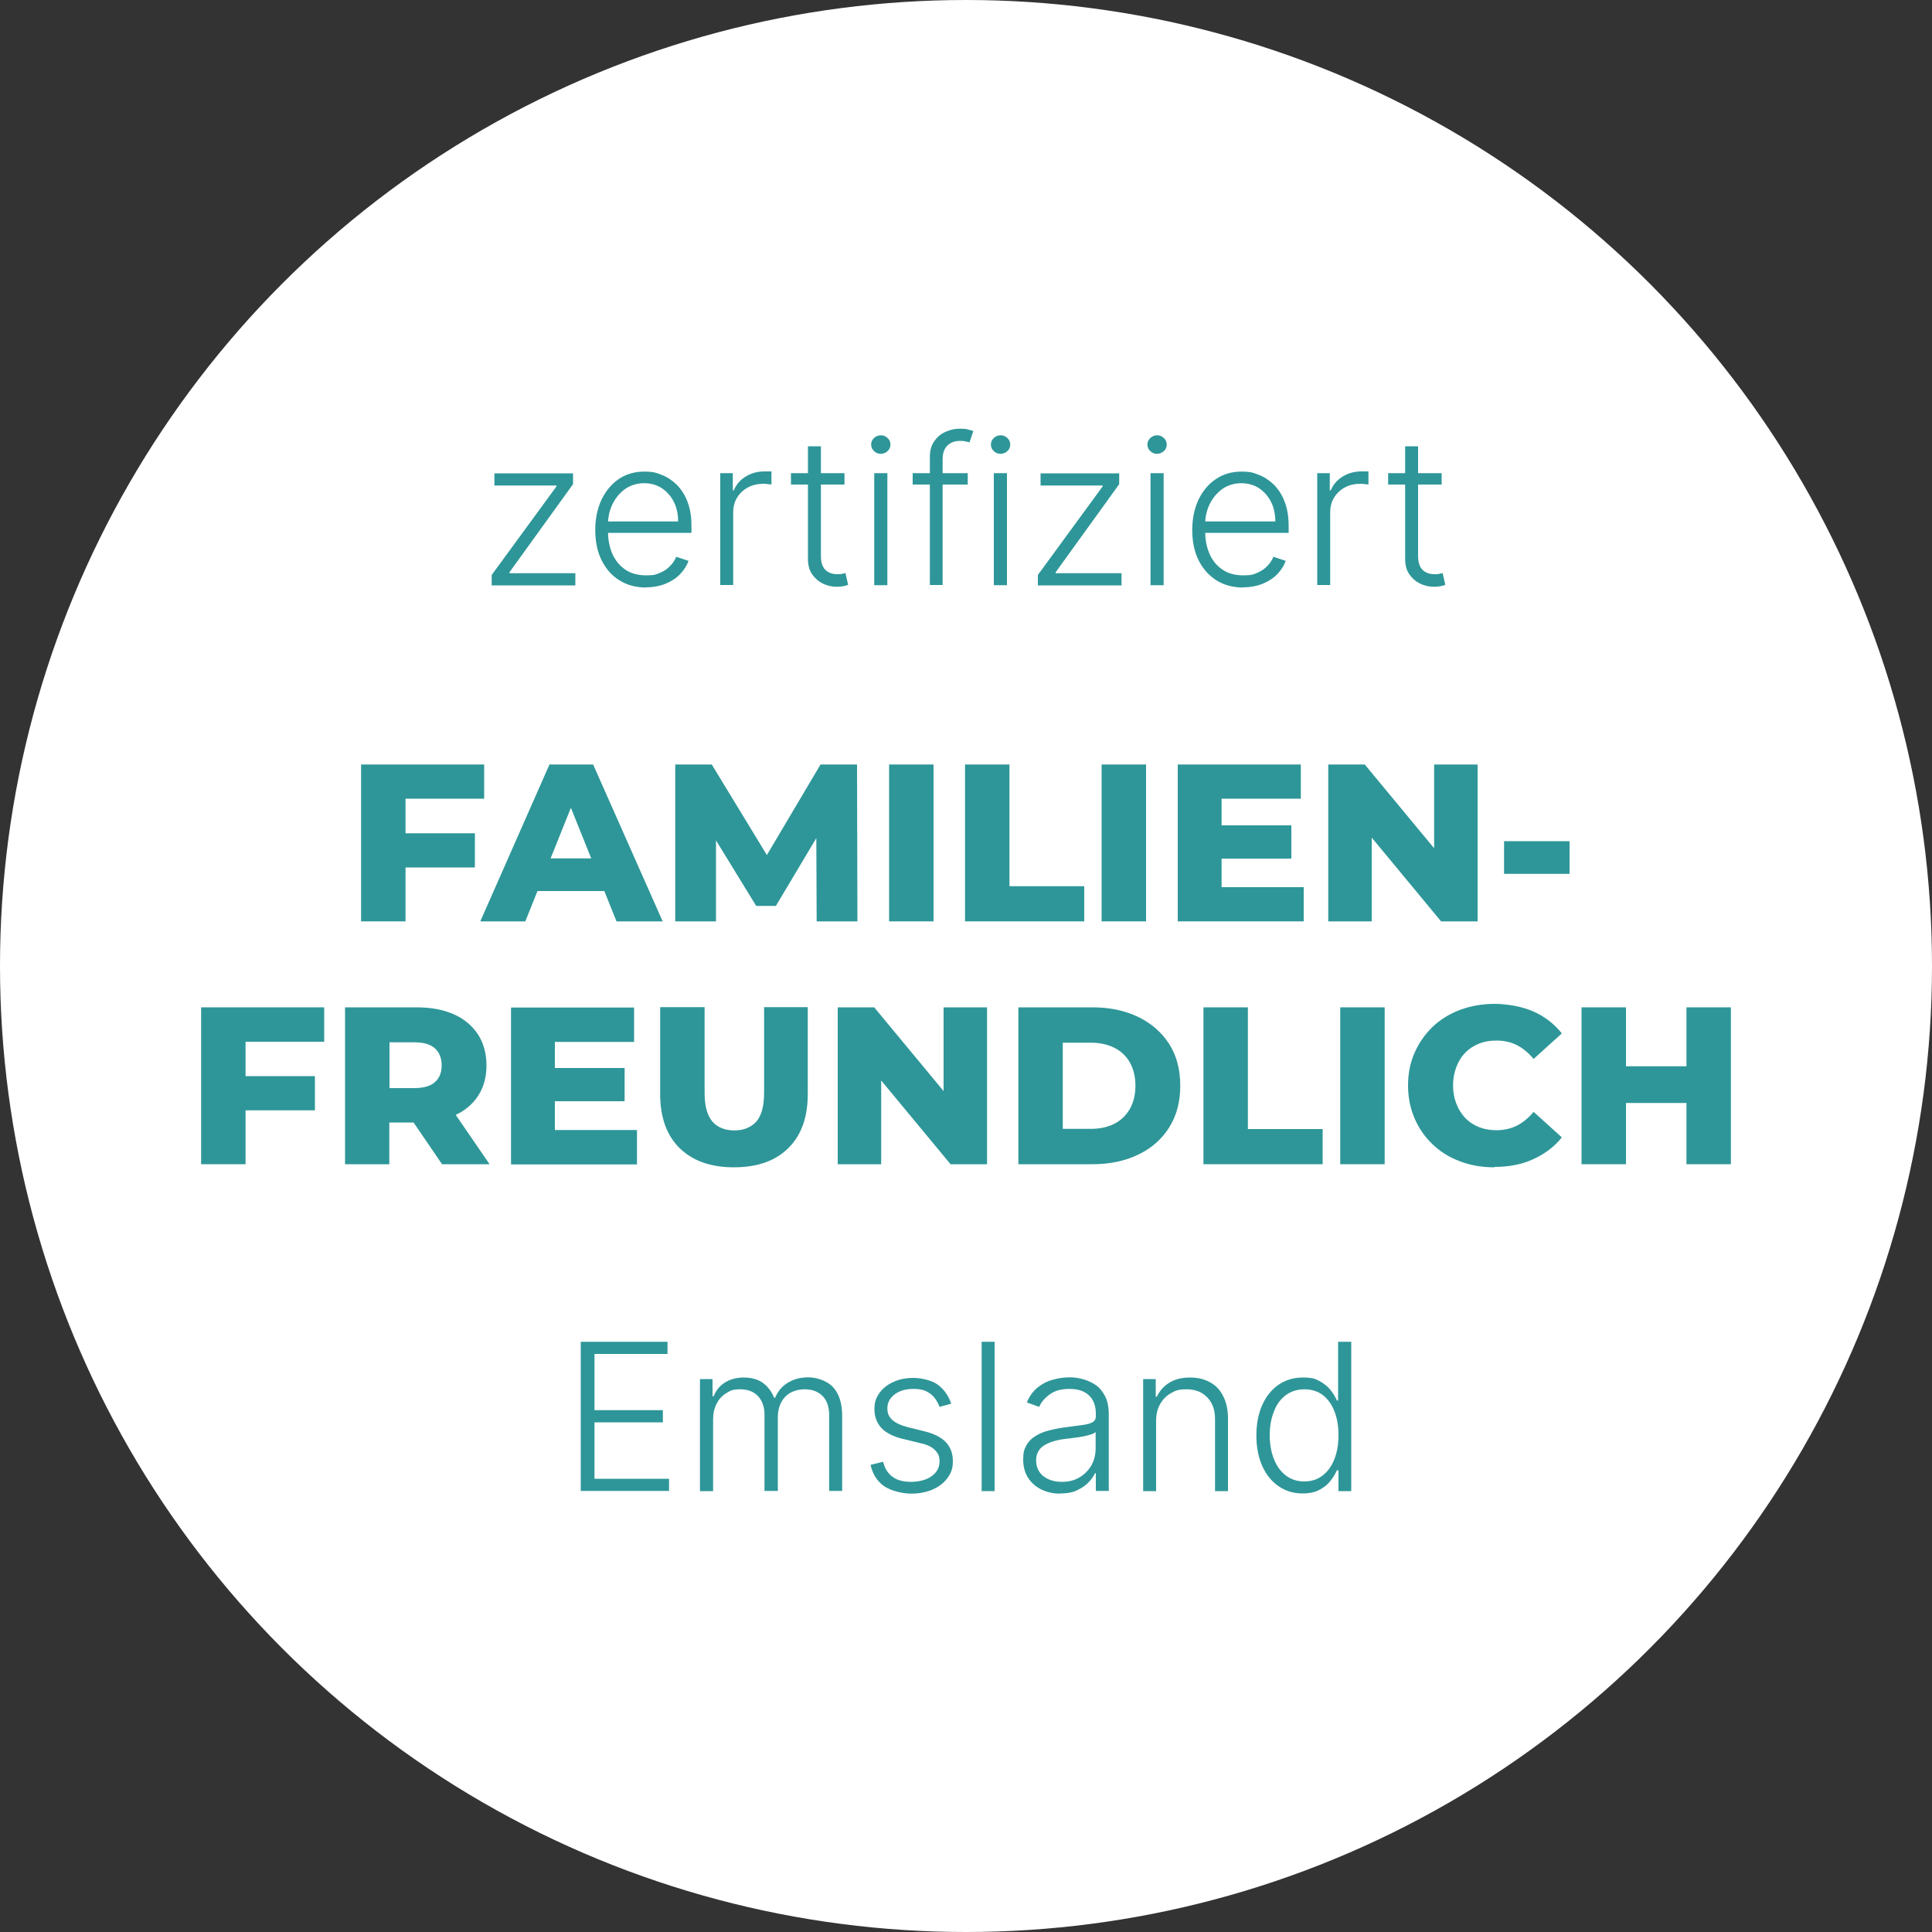 <?xml version="1.0" encoding="UTF-8"?>
<svg id="Ebene_1" xmlns="http://www.w3.org/2000/svg" version="1.1" viewBox="0 0 1000 1000">
  <rect x="0" y="0" width="1000" height="1000" fill="#333333" stroke="none"/>
  <!-- Generator: Adobe Illustrator 29.2.1, SVG Export Plug-In . SVG Version: 2.1.0 Build 116)  -->
  <defs>
    <style>
      .st0 {
        isolation: isolate;
      }

      .st1 {
        fill: #fff;
      }

      .st2 {
        fill: #2e9698;
      }
    </style>
  </defs>
  <circle id="Ellipse_9" class="st1" cx="500" cy="500" r="500"/>
  <g id="familien-_freundlich_" class="st0">
    <g class="st0">
      <path class="st2" d="M209.9,476.9h-23v-81.2h63.7v17.7h-40.7v63.5ZM208.3,431.3h37.5v17.7h-37.5v-17.7Z"/>
      <path class="st2" d="M248.6,476.9l35.8-81.2h22.6l36,81.2h-23.9l-28.1-70h9l-28.1,70h-23.4ZM268.2,461.2l5.9-16.9h39.7l5.9,16.9h-51.5Z"/>
      <path class="st2" d="M349.5,476.9v-81.2h18.9l33.6,55.2h-10l32.7-55.2h18.9l.2,81.2h-21.1l-.2-49.1h3.6l-24.5,41.1h-10.2l-25.2-41.1h4.4v49.1h-21.2Z"/>
      <path class="st2" d="M460.2,476.9v-81.2h23v81.2h-23Z"/>
      <path class="st2" d="M499.5,476.9v-81.2h23v63h38.7v18.2h-61.7Z"/>
      <path class="st2" d="M570.2,476.9v-81.2h23v81.2h-23Z"/>
      <path class="st2" d="M632.3,459.2h42.5v17.7h-65.2v-81.2h63.7v17.7h-41v45.7ZM630.7,427.2h37.7v17.2h-37.7v-17.2Z"/>
      <path class="st2" d="M687.5,476.9v-81.2h18.9l44.8,54.1h-8.9v-54.1h22.5v81.2h-18.9l-44.8-54.1h8.9v54.1h-22.5Z"/>
      <path class="st2" d="M778.5,452.3v-16.9h33.9v16.9h-33.9Z"/>
    </g>
    <g class="st0">
      <path class="st2" d="M127.1,602.6h-23v-81.2h63.7v17.8h-40.7v63.5ZM125.5,557h37.5v17.7h-37.5v-17.7Z"/>
      <path class="st2" d="M178.6,602.6v-81.2h37.1c7.4,0,13.8,1.2,19.2,3.6,5.4,2.4,9.5,5.9,12.5,10.4,2.9,4.5,4.4,9.9,4.4,16.1s-1.5,11.4-4.4,15.8c-2.9,4.4-7.1,7.9-12.5,10.2-5.4,2.4-11.8,3.5-19.2,3.5h-24.4l10.2-9.6v31.2h-23ZM201.6,573.8l-10.2-10.6h23c4.8,0,8.4-1,10.7-3.1,2.4-2.1,3.5-5,3.5-8.7s-1.2-6.7-3.5-8.8c-2.4-2.1-5.9-3.1-10.7-3.1h-23l10.2-10.6v44.9ZM228.8,602.6l-20.2-29.6h24.5l20.3,29.6h-24.6Z"/>
      <path class="st2" d="M287.2,584.9h42.5v17.8h-65.2v-81.2h63.7v17.8h-41v45.7ZM285.6,552.8h37.7v17.2h-37.7v-17.2Z"/>
      <path class="st2" d="M379.9,604.2c-12,0-21.3-3.3-28.1-9.9-6.7-6.6-10.1-15.9-10.1-28v-45h23v44.3c0,7,1.4,11.9,4.1,15,2.7,3,6.5,4.5,11.3,4.5s8.5-1.5,11.3-4.5c2.7-3,4.1-8,4.1-15v-44.3h22.6v45c0,12.1-3.4,21.4-10.1,28-6.7,6.6-16.1,9.9-28.1,9.9Z"/>
      <path class="st2" d="M433.6,602.6v-81.2h18.9l44.8,54.1h-8.9v-54.1h22.5v81.2h-18.9l-44.8-54.1h8.9v54.1h-22.5Z"/>
      <path class="st2" d="M527.1,602.6v-81.2h38.4c9,0,16.9,1.7,23.7,5,6.8,3.3,12.1,8,16,14,3.8,6,5.7,13.2,5.7,21.6s-1.9,15.4-5.7,21.5c-3.8,6.1-9.1,10.8-16,14.1-6.8,3.3-14.7,5-23.7,5h-38.4ZM550.1,584.3h14.5c4.6,0,8.7-.9,12.1-2.6,3.4-1.7,6.1-4.3,8.1-7.7,1.9-3.4,2.9-7.4,2.9-12s-1-8.7-2.9-12.1c-1.9-3.3-4.6-5.9-8.1-7.6-3.4-1.7-7.5-2.6-12.1-2.6h-14.5v44.5Z"/>
      <path class="st2" d="M622.9,602.6v-81.2h23v63h38.7v18.2h-61.7Z"/>
      <path class="st2" d="M693.7,602.6v-81.2h23v81.2h-23Z"/>
      <path class="st2" d="M773.5,604.2c-6.4,0-12.4-1-17.8-3.1-5.5-2-10.2-5-14.2-8.8-4-3.8-7.1-8.3-9.3-13.4-2.2-5.1-3.4-10.8-3.4-17s1.1-11.9,3.4-17c2.2-5.1,5.4-9.6,9.3-13.4,4-3.8,8.7-6.7,14.2-8.8,5.5-2,11.4-3.1,17.8-3.1s14.2,1.3,20.1,3.9c5.9,2.6,10.8,6.4,14.8,11.4l-14.6,13.2c-2.6-3.1-5.5-5.5-8.6-7.1-3.1-1.6-6.6-2.4-10.5-2.4s-6.4.5-9.2,1.6c-2.8,1.1-5.2,2.7-7.1,4.7-2,2-3.5,4.5-4.6,7.4-1.1,2.9-1.7,6-1.7,9.5s.6,6.7,1.7,9.5c1.1,2.9,2.7,5.3,4.6,7.4,2,2,4.4,3.6,7.1,4.7,2.8,1.1,5.8,1.6,9.2,1.6s7.4-.8,10.5-2.4c3.1-1.6,6-4,8.6-7.1l14.6,13.2c-3.9,4.9-8.9,8.6-14.8,11.3-5.9,2.7-12.6,4-20.1,4Z"/>
      <path class="st2" d="M841.6,602.6h-23v-81.2h23v81.2ZM874.5,570.9h-34.6v-19h34.6v19ZM872.9,521.4h23v81.2h-23v-81.2Z"/>
    </g>
  </g>
  <g id="Emsland" class="st0">
    <g class="st0">
      <path class="st2" d="M300.6,771.8v-77.3h44.9v6.3h-37.8v29.1h35.4v6.3h-35.4v29.2h38.6v6.3h-45.6Z"/>
      <path class="st2" d="M362.3,771.8v-58h6.5v8.9h.6c1.2-3,3.1-5.4,5.8-7.1,2.7-1.7,6-2.6,9.8-2.6s7.3.9,9.9,2.8c2.6,1.9,4.5,4.5,5.8,7.7h.5c1.3-3.2,3.4-5.8,6.4-7.7,3-1.9,6.6-2.9,10.8-2.9s9.6,1.7,12.8,5.1c3.1,3.4,4.7,8.3,4.7,14.8v38.9h-6.7v-38.9c0-4.6-1.2-8-3.5-10.3s-5.4-3.4-9.3-3.4-7.8,1.4-10.2,4.1c-2.4,2.7-3.6,6.2-3.6,10.3v38.2h-6.9v-39.5c0-3.9-1.1-7.1-3.3-9.5s-5.3-3.6-9.3-3.6-5.1.7-7.2,2c-2.1,1.3-3.8,3.1-5,5.5-1.2,2.3-1.8,5-1.8,8v37.2h-6.7Z"/>
      <path class="st2" d="M492.5,726.5l-6.2,1.7c-.6-1.7-1.5-3.3-2.6-4.7-1.1-1.4-2.5-2.5-4.3-3.4s-4-1.2-6.6-1.2c-3.9,0-7.2.9-9.7,2.8-2.5,1.9-3.8,4.3-3.8,7.2s.9,4.5,2.6,6.1c1.7,1.5,4.4,2.8,8,3.7l8.8,2.2c4.9,1.2,8.5,3.1,10.9,5.6,2.4,2.6,3.6,5.8,3.6,9.7s-.9,6.2-2.7,8.7c-1.8,2.5-4.3,4.5-7.6,6-3.2,1.4-7,2.2-11.2,2.2s-10.3-1.3-14-3.8c-3.7-2.6-6-6.2-7.1-11.1l6.5-1.6c.8,3.4,2.5,6.1,4.9,7.8,2.4,1.8,5.6,2.6,9.6,2.6s8-1,10.7-3c2.7-2,4-4.5,4-7.5s-.8-4.3-2.3-5.9c-1.6-1.6-3.9-2.8-7.1-3.5l-9.5-2.3c-5-1.2-8.8-3.1-11.2-5.7-2.4-2.6-3.6-5.9-3.6-9.7s.9-6,2.6-8.4c1.7-2.4,4.1-4.3,7.2-5.7,3-1.4,6.5-2.1,10.4-2.1s9.6,1.2,12.7,3.6c3.2,2.4,5.5,5.7,6.9,9.9Z"/>
      <path class="st2" d="M514.8,694.5v77.3h-6.7v-77.3h6.7Z"/>
      <path class="st2" d="M548.7,773.1c-3.5,0-6.7-.7-9.6-2.1-2.9-1.4-5.2-3.4-6.9-6s-2.6-5.8-2.6-9.5.5-5.3,1.6-7.3,2.6-3.6,4.6-4.8c2-1.3,4.3-2.3,7.1-3,2.7-.7,5.7-1.3,9-1.7,3.2-.4,6-.8,8.3-1.1,2.3-.3,4-.8,5.2-1.4,1.2-.7,1.8-1.7,1.8-3.2v-1.4c0-4-1.2-7.1-3.5-9.3-2.4-2.3-5.7-3.4-10.1-3.4s-7.6.9-10.2,2.8-4.5,4-5.5,6.5l-6.4-2.3c1.3-3.2,3.1-5.7,5.4-7.6,2.3-1.9,4.9-3.3,7.8-4.1,2.9-.8,5.8-1.3,8.7-1.3s4.5.3,6.9.9c2.4.6,4.6,1.6,6.7,3,2.1,1.4,3.7,3.4,5,5.9s1.9,5.7,1.9,9.6v39.4h-6.7v-9.2h-.4c-.8,1.7-2,3.4-3.6,5s-3.6,2.9-6,4-5.2,1.5-8.4,1.5ZM549.6,767c3.6,0,6.7-.8,9.3-2.4,2.6-1.6,4.6-3.7,6.1-6.3,1.4-2.6,2.1-5.5,2.1-8.7v-8.4c-.5.5-1.3.9-2.5,1.3-1.2.4-2.5.7-4,1-1.5.3-3,.5-4.6.7-1.5.2-2.9.4-4.1.5-3.3.4-6.1,1-8.4,1.9-2.3.9-4.1,2-5.3,3.5-1.2,1.5-1.9,3.4-1.9,5.8,0,3.5,1.3,6.2,3.8,8.2,2.5,1.9,5.7,2.9,9.5,2.9Z"/>
      <path class="st2" d="M598.4,735.5v36.3h-6.7v-58h6.5v9.1h.6c1.4-3,3.5-5.4,6.4-7.2,2.9-1.8,6.5-2.7,10.7-2.7s7.3.8,10.3,2.4,5.3,4,6.9,7.2c1.6,3.1,2.5,7,2.5,11.6v37.6h-6.7v-37.2c0-4.8-1.3-8.5-4-11.3-2.7-2.8-6.2-4.2-10.7-4.2s-5.8.7-8.1,2c-2.4,1.3-4.2,3.2-5.6,5.6-1.4,2.5-2.1,5.4-2.1,8.7Z"/>
      <path class="st2" d="M674.2,773c-4.8,0-8.9-1.3-12.5-3.8-3.6-2.5-6.4-6-8.4-10.5-2-4.5-3-9.8-3-15.7s1-11.2,3-15.7c2-4.5,4.8-8,8.4-10.5,3.6-2.5,7.8-3.8,12.6-3.8s6.5.6,8.8,1.9,4.2,2.8,5.6,4.6c1.4,1.8,2.5,3.6,3.3,5.4h.6v-30.4h6.8v77.3h-6.6v-10.8h-.8c-.8,1.8-1.9,3.6-3.3,5.4-1.4,1.9-3.3,3.4-5.7,4.7-2.4,1.3-5.3,1.9-8.8,1.9ZM675,766.8c3.8,0,6.9-1,9.6-3.1s4.7-4.9,6.1-8.5c1.4-3.6,2.1-7.8,2.1-12.4s-.7-8.7-2.1-12.3-3.4-6.4-6-8.4c-2.6-2-5.9-3-9.6-3s-7.1,1.1-9.8,3.2c-2.7,2.1-4.7,4.9-6,8.5-1.4,3.6-2.1,7.6-2.1,12s.7,8.6,2.1,12.2c1.4,3.6,3.4,6.5,6.1,8.6,2.7,2.1,5.9,3.2,9.8,3.2Z"/>
    </g>
  </g>
  <g id="zertifiziert_" class="st0">
    <g class="st0">
      <path class="st2" d="M254.5,302.9v-5.3l33.5-45.8v-.5h-32.1v-6.3h40.7v5.6l-32.9,45.6v.5h34.1v6.3h-43.4Z"/>
      <path class="st2" d="M334.5,304.1c-5.4,0-10.1-1.3-14-3.8-4-2.5-7-6-9.2-10.5-2.2-4.5-3.2-9.7-3.2-15.5s1.1-11,3.2-15.6c2.2-4.5,5.1-8.1,8.9-10.7,3.8-2.6,8.2-3.9,13.2-3.9s6.2.6,9.1,1.7c2.9,1.1,5.5,2.9,7.9,5.2,2.3,2.4,4.2,5.3,5.5,8.9,1.4,3.6,2,7.8,2,12.6v3.3h-45.3v-5.9h38.4c0-3.7-.7-7.1-2.2-10.1-1.5-3-3.6-5.3-6.2-7.1-2.7-1.7-5.7-2.6-9.2-2.6s-6.9,1-9.7,2.9c-2.8,2-5,4.6-6.6,7.8-1.6,3.2-2.4,6.7-2.4,10.6v3.5c0,4.6.8,8.6,2.4,12.1,1.6,3.4,3.9,6.1,6.8,8,2.9,1.9,6.4,2.8,10.5,2.8s5.2-.4,7.2-1.3c2.1-.9,3.8-2,5.2-3.5,1.4-1.4,2.5-3,3.2-4.8l6.4,2.1c-.9,2.4-2.3,4.7-4.3,6.8-2,2.1-4.5,3.7-7.5,5-3,1.2-6.4,1.9-10.3,1.9Z"/>
      <path class="st2" d="M372.8,302.9v-58h6.5v8.9h.5c1.2-2.9,3.2-5.3,6.1-7.1,2.9-1.8,6.1-2.7,9.8-2.7s1.2,0,1.9,0c.7,0,1.2,0,1.7,0v6.8c-.3,0-.8-.1-1.6-.2-.8-.1-1.6-.2-2.5-.2-3,0-5.7.6-8.1,1.9-2.4,1.3-4.2,3-5.6,5.3s-2,4.8-2,7.7v37.5h-6.7Z"/>
      <path class="st2" d="M437.1,244.9v5.9h-27.7v-5.9h27.7ZM418.1,231h6.8v56.8c0,2.4.4,4.3,1.2,5.7.8,1.4,1.9,2.3,3.2,2.9,1.3.6,2.8.8,4.3.8s1.6,0,2.3-.2,1.2-.2,1.7-.4l1.4,6.1c-.7.3-1.5.5-2.4.7-1,.2-2.1.3-3.5.3-2.5,0-4.8-.5-7.1-1.6-2.3-1.1-4.1-2.7-5.6-4.8-1.5-2.1-2.2-4.8-2.2-8v-58.3Z"/>
      <path class="st2" d="M455.9,234.9c-1.4,0-2.6-.5-3.5-1.4-1-.9-1.5-2.1-1.5-3.4s.5-2.5,1.5-3.4c1-.9,2.2-1.4,3.5-1.4s2.6.5,3.5,1.4c1,.9,1.5,2.1,1.5,3.4s-.5,2.5-1.5,3.4c-1,.9-2.2,1.4-3.5,1.4ZM452.5,302.9v-58h6.8v58h-6.8Z"/>
      <path class="st2" d="M500.9,244.9v5.9h-28.5v-5.9h28.5ZM481.3,302.9v-66.5c0-3.1.7-5.8,2.2-7.9,1.4-2.1,3.3-3.8,5.7-4.9s4.8-1.7,7.4-1.7,3.2.1,4.4.4c1.2.3,2.1.6,2.8.8l-2,5.9c-.5-.2-1.1-.3-1.9-.5-.7-.2-1.6-.3-2.8-.3-2.9,0-5.2.8-6.8,2.5-1.6,1.6-2.4,4-2.4,7v65.1h-6.8Z"/>
      <path class="st2" d="M517.9,234.9c-1.4,0-2.6-.5-3.5-1.4-1-.9-1.5-2.1-1.5-3.4s.5-2.5,1.5-3.4c1-.9,2.2-1.4,3.5-1.4s2.6.5,3.5,1.4c1,.9,1.5,2.1,1.5,3.4s-.5,2.5-1.5,3.4c-1,.9-2.2,1.4-3.5,1.4ZM514.4,302.9v-58h6.8v58h-6.8Z"/>
      <path class="st2" d="M537.2,302.9v-5.3l33.5-45.8v-.5h-32.1v-6.3h40.7v5.6l-32.9,45.6v.5h34.1v6.3h-43.4Z"/>
      <path class="st2" d="M598.9,234.9c-1.4,0-2.6-.5-3.5-1.4-1-.9-1.5-2.1-1.5-3.4s.5-2.5,1.5-3.4c1-.9,2.2-1.4,3.5-1.4s2.6.5,3.5,1.4c1,.9,1.5,2.1,1.5,3.4s-.5,2.5-1.5,3.4c-1,.9-2.2,1.4-3.5,1.4ZM595.5,302.9v-58h6.8v58h-6.8Z"/>
      <path class="st2" d="M643.5,304.1c-5.4,0-10.1-1.3-14-3.8s-7-6-9.2-10.5c-2.2-4.5-3.2-9.7-3.2-15.5s1.1-11,3.2-15.6c2.2-4.5,5.1-8.1,9-10.7,3.8-2.6,8.2-3.9,13.2-3.9s6.2.6,9.1,1.7c2.9,1.1,5.5,2.9,7.9,5.2,2.3,2.4,4.2,5.3,5.5,8.9,1.4,3.6,2,7.8,2,12.6v3.3h-45.3v-5.9h38.4c0-3.7-.7-7.1-2.2-10.1-1.5-3-3.6-5.3-6.2-7.1-2.7-1.7-5.7-2.6-9.2-2.6s-6.9,1-9.7,2.9c-2.8,2-5,4.6-6.6,7.8-1.6,3.2-2.4,6.7-2.4,10.6v3.5c0,4.6.8,8.6,2.4,12.1s3.9,6.1,6.8,8,6.4,2.8,10.5,2.8,5.2-.4,7.2-1.3c2.1-.9,3.8-2,5.2-3.5,1.4-1.4,2.5-3,3.2-4.8l6.4,2.1c-.9,2.4-2.3,4.7-4.3,6.8-2,2.1-4.5,3.7-7.5,5-3,1.2-6.4,1.9-10.3,1.9Z"/>
      <path class="st2" d="M681.8,302.9v-58h6.5v8.9h.5c1.2-2.9,3.2-5.3,6.1-7.1,2.9-1.8,6.1-2.7,9.8-2.7s1.2,0,1.9,0c.7,0,1.2,0,1.7,0v6.8c-.3,0-.8-.1-1.6-.2-.8-.1-1.6-.2-2.5-.2-3,0-5.7.6-8.1,1.9-2.4,1.3-4.2,3-5.6,5.3s-2,4.8-2,7.7v37.5h-6.7Z"/>
      <path class="st2" d="M746.2,244.9v5.9h-27.7v-5.9h27.7ZM727.2,231h6.8v56.8c0,2.4.4,4.3,1.2,5.7.8,1.4,1.9,2.3,3.2,2.9,1.3.6,2.8.8,4.3.8s1.6,0,2.3-.2c.6-.1,1.2-.2,1.7-.4l1.4,6.1c-.7.3-1.5.5-2.4.7-1,.2-2.1.3-3.5.3-2.5,0-4.8-.5-7.1-1.6s-4.1-2.7-5.6-4.8c-1.5-2.1-2.2-4.8-2.2-8v-58.3Z"/>
    </g>
  </g>
</svg>